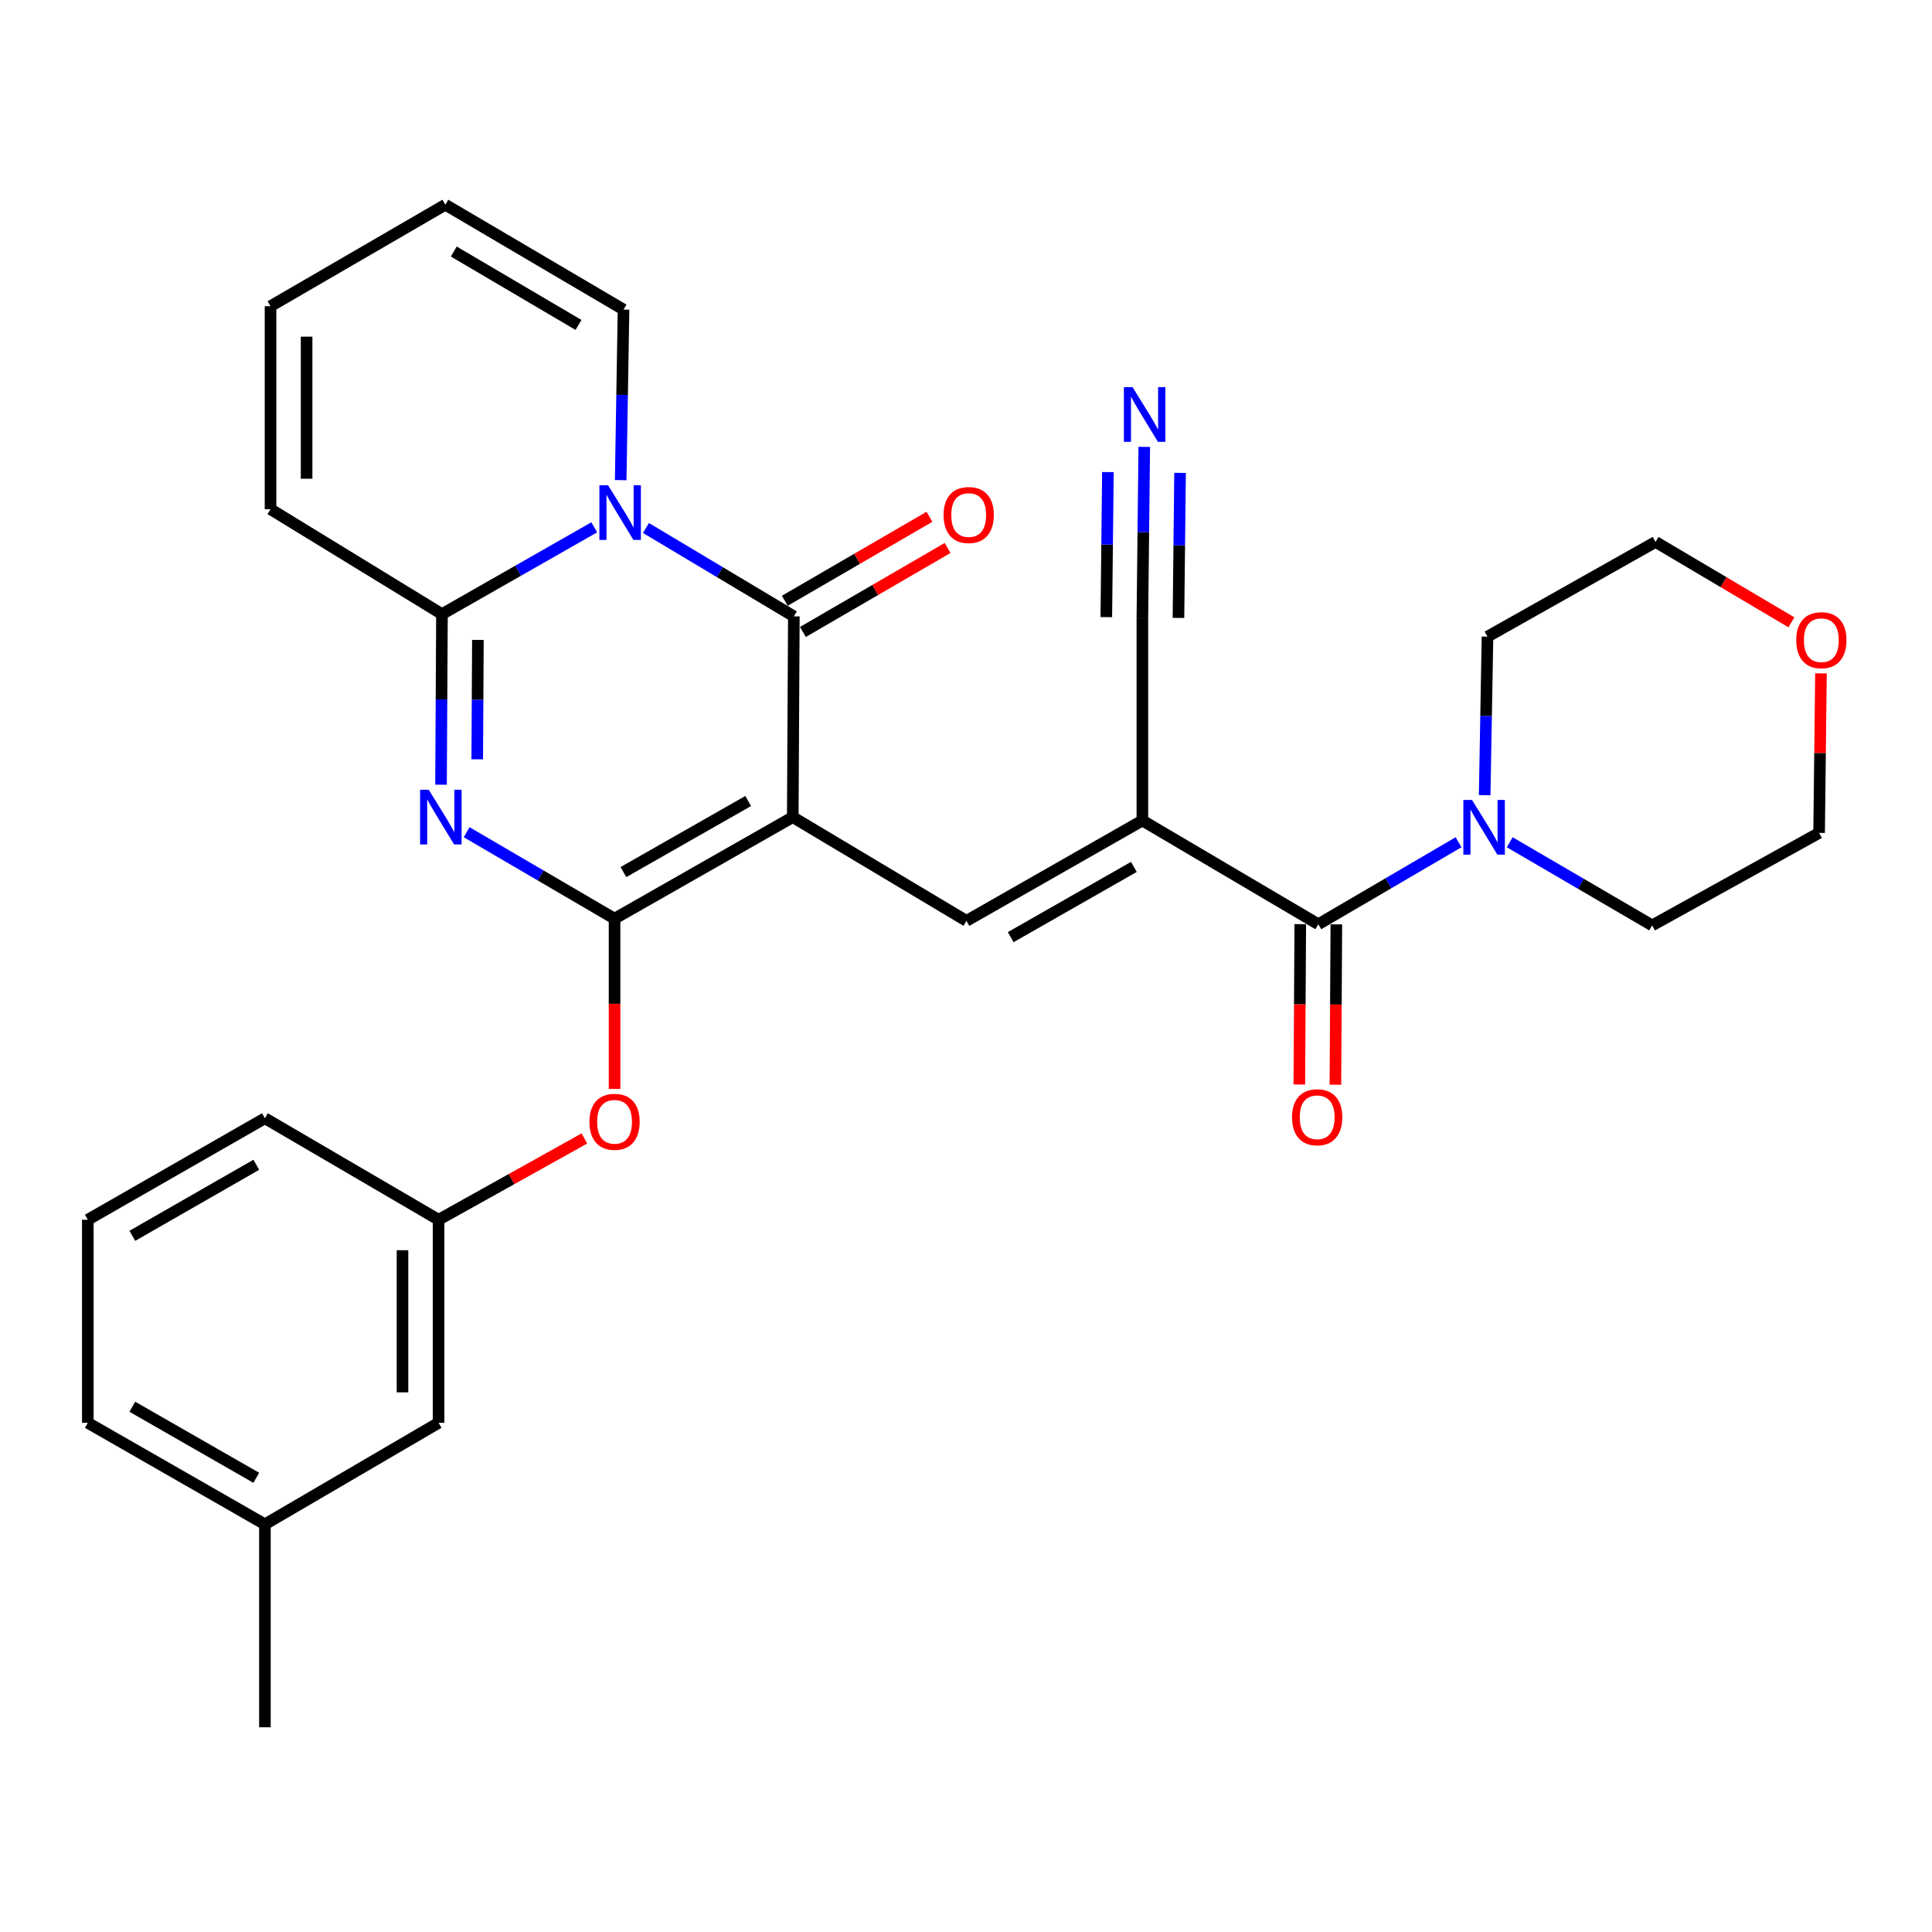 <?xml version='1.0' encoding='iso-8859-1'?>
<svg version='1.1' baseProfile='full'
              xmlns='http://www.w3.org/2000/svg'
                      xmlns:rdkit='http://www.rdkit.org/xml'
                      xmlns:xlink='http://www.w3.org/1999/xlink'
                  xml:space='preserve'
width='1000px' height='1000px' viewBox='0 0 1000 1000'>
<!-- END OF HEADER -->
<rect style='opacity:1.0;fill:#FFFFFF;stroke:none' width='1000' height='1000' x='0' y='0'> </rect>
<path class='bond-0' d='M 410.334,422.943 L 318.089,475.497' style='fill:none;fill-rule:evenodd;stroke:#000000;stroke-width:6px;stroke-linecap:butt;stroke-linejoin:miter;stroke-opacity:1' />
<path class='bond-0' d='M 387.253,414.602 L 322.682,451.389' style='fill:none;fill-rule:evenodd;stroke:#000000;stroke-width:6px;stroke-linecap:butt;stroke-linejoin:miter;stroke-opacity:1' />
<path class='bond-3' d='M 410.334,422.943 L 410.894,319.028' style='fill:none;fill-rule:evenodd;stroke:#000000;stroke-width:6px;stroke-linecap:butt;stroke-linejoin:miter;stroke-opacity:1' />
<path class='bond-6' d='M 410.334,422.943 L 500.233,476.638' style='fill:none;fill-rule:evenodd;stroke:#000000;stroke-width:6px;stroke-linecap:butt;stroke-linejoin:miter;stroke-opacity:1' />
<path class='bond-2' d='M 318.089,475.497 L 279.806,453.12' style='fill:none;fill-rule:evenodd;stroke:#000000;stroke-width:6px;stroke-linecap:butt;stroke-linejoin:miter;stroke-opacity:1' />
<path class='bond-2' d='M 279.806,453.12 L 241.523,430.743' style='fill:none;fill-rule:evenodd;stroke:#0000FF;stroke-width:6px;stroke-linecap:butt;stroke-linejoin:miter;stroke-opacity:1' />
<path class='bond-10' d='M 318.089,475.497 L 318.089,519.557' style='fill:none;fill-rule:evenodd;stroke:#000000;stroke-width:6px;stroke-linecap:butt;stroke-linejoin:miter;stroke-opacity:1' />
<path class='bond-10' d='M 318.089,519.557 L 318.089,563.617' style='fill:none;fill-rule:evenodd;stroke:#FF0000;stroke-width:6px;stroke-linecap:butt;stroke-linejoin:miter;stroke-opacity:1' />
<path class='bond-1' d='M 334.342,273.285 L 372.618,296.157' style='fill:none;fill-rule:evenodd;stroke:#0000FF;stroke-width:6px;stroke-linecap:butt;stroke-linejoin:miter;stroke-opacity:1' />
<path class='bond-1' d='M 372.618,296.157 L 410.894,319.028' style='fill:none;fill-rule:evenodd;stroke:#000000;stroke-width:6px;stroke-linecap:butt;stroke-linejoin:miter;stroke-opacity:1' />
<path class='bond-4' d='M 307.59,272.938 L 268.175,295.407' style='fill:none;fill-rule:evenodd;stroke:#0000FF;stroke-width:6px;stroke-linecap:butt;stroke-linejoin:miter;stroke-opacity:1' />
<path class='bond-4' d='M 268.175,295.407 L 228.76,317.877' style='fill:none;fill-rule:evenodd;stroke:#000000;stroke-width:6px;stroke-linecap:butt;stroke-linejoin:miter;stroke-opacity:1' />
<path class='bond-12' d='M 321.264,248.515 L 322,204.376' style='fill:none;fill-rule:evenodd;stroke:#0000FF;stroke-width:6px;stroke-linecap:butt;stroke-linejoin:miter;stroke-opacity:1' />
<path class='bond-12' d='M 322,204.376 L 322.737,160.236' style='fill:none;fill-rule:evenodd;stroke:#000000;stroke-width:6px;stroke-linecap:butt;stroke-linejoin:miter;stroke-opacity:1' />
<path class='bond-30' d='M 228.272,406.156 L 228.516,362.017' style='fill:none;fill-rule:evenodd;stroke:#0000FF;stroke-width:6px;stroke-linecap:butt;stroke-linejoin:miter;stroke-opacity:1' />
<path class='bond-30' d='M 228.516,362.017 L 228.76,317.877' style='fill:none;fill-rule:evenodd;stroke:#000000;stroke-width:6px;stroke-linecap:butt;stroke-linejoin:miter;stroke-opacity:1' />
<path class='bond-30' d='M 247.018,393.018 L 247.189,362.12' style='fill:none;fill-rule:evenodd;stroke:#0000FF;stroke-width:6px;stroke-linecap:butt;stroke-linejoin:miter;stroke-opacity:1' />
<path class='bond-30' d='M 247.189,362.12 L 247.36,331.222' style='fill:none;fill-rule:evenodd;stroke:#000000;stroke-width:6px;stroke-linecap:butt;stroke-linejoin:miter;stroke-opacity:1' />
<path class='bond-13' d='M 415.581,327.103 L 453.023,305.369' style='fill:none;fill-rule:evenodd;stroke:#000000;stroke-width:6px;stroke-linecap:butt;stroke-linejoin:miter;stroke-opacity:1' />
<path class='bond-13' d='M 453.023,305.369 L 490.466,283.635' style='fill:none;fill-rule:evenodd;stroke:#FF0000;stroke-width:6px;stroke-linecap:butt;stroke-linejoin:miter;stroke-opacity:1' />
<path class='bond-13' d='M 406.207,310.954 L 443.649,289.219' style='fill:none;fill-rule:evenodd;stroke:#000000;stroke-width:6px;stroke-linecap:butt;stroke-linejoin:miter;stroke-opacity:1' />
<path class='bond-13' d='M 443.649,289.219 L 481.092,267.485' style='fill:none;fill-rule:evenodd;stroke:#FF0000;stroke-width:6px;stroke-linecap:butt;stroke-linejoin:miter;stroke-opacity:1' />
<path class='bond-14' d='M 228.76,317.877 L 140.022,263.549' style='fill:none;fill-rule:evenodd;stroke:#000000;stroke-width:6px;stroke-linecap:butt;stroke-linejoin:miter;stroke-opacity:1' />
<path class='bond-5' d='M 591.295,424.696 L 500.233,476.638' style='fill:none;fill-rule:evenodd;stroke:#000000;stroke-width:6px;stroke-linecap:butt;stroke-linejoin:miter;stroke-opacity:1' />
<path class='bond-5' d='M 586.887,448.707 L 523.144,485.067' style='fill:none;fill-rule:evenodd;stroke:#000000;stroke-width:6px;stroke-linecap:butt;stroke-linejoin:miter;stroke-opacity:1' />
<path class='bond-7' d='M 591.295,424.696 L 682.356,478.391' style='fill:none;fill-rule:evenodd;stroke:#000000;stroke-width:6px;stroke-linecap:butt;stroke-linejoin:miter;stroke-opacity:1' />
<path class='bond-9' d='M 591.295,424.696 L 591.295,319.63' style='fill:none;fill-rule:evenodd;stroke:#000000;stroke-width:6px;stroke-linecap:butt;stroke-linejoin:miter;stroke-opacity:1' />
<path class='bond-8' d='M 682.356,478.391 L 718.65,457.164' style='fill:none;fill-rule:evenodd;stroke:#000000;stroke-width:6px;stroke-linecap:butt;stroke-linejoin:miter;stroke-opacity:1' />
<path class='bond-8' d='M 718.65,457.164 L 754.943,435.938' style='fill:none;fill-rule:evenodd;stroke:#0000FF;stroke-width:6px;stroke-linecap:butt;stroke-linejoin:miter;stroke-opacity:1' />
<path class='bond-15' d='M 673.02,478.336 L 672.774,519.837' style='fill:none;fill-rule:evenodd;stroke:#000000;stroke-width:6px;stroke-linecap:butt;stroke-linejoin:miter;stroke-opacity:1' />
<path class='bond-15' d='M 672.774,519.837 L 672.528,561.338' style='fill:none;fill-rule:evenodd;stroke:#FF0000;stroke-width:6px;stroke-linecap:butt;stroke-linejoin:miter;stroke-opacity:1' />
<path class='bond-15' d='M 691.693,478.447 L 691.447,519.947' style='fill:none;fill-rule:evenodd;stroke:#000000;stroke-width:6px;stroke-linecap:butt;stroke-linejoin:miter;stroke-opacity:1' />
<path class='bond-15' d='M 691.447,519.947 L 691.201,561.448' style='fill:none;fill-rule:evenodd;stroke:#FF0000;stroke-width:6px;stroke-linecap:butt;stroke-linejoin:miter;stroke-opacity:1' />
<path class='bond-22' d='M 768.464,411.575 L 769.193,370.551' style='fill:none;fill-rule:evenodd;stroke:#0000FF;stroke-width:6px;stroke-linecap:butt;stroke-linejoin:miter;stroke-opacity:1' />
<path class='bond-22' d='M 769.193,370.551 L 769.922,329.527' style='fill:none;fill-rule:evenodd;stroke:#000000;stroke-width:6px;stroke-linecap:butt;stroke-linejoin:miter;stroke-opacity:1' />
<path class='bond-23' d='M 781.427,435.942 L 818.295,457.462' style='fill:none;fill-rule:evenodd;stroke:#0000FF;stroke-width:6px;stroke-linecap:butt;stroke-linejoin:miter;stroke-opacity:1' />
<path class='bond-23' d='M 818.295,457.462 L 855.164,478.983' style='fill:none;fill-rule:evenodd;stroke:#000000;stroke-width:6px;stroke-linecap:butt;stroke-linejoin:miter;stroke-opacity:1' />
<path class='bond-11' d='M 591.295,319.63 L 591.783,275.47' style='fill:none;fill-rule:evenodd;stroke:#000000;stroke-width:6px;stroke-linecap:butt;stroke-linejoin:miter;stroke-opacity:1' />
<path class='bond-11' d='M 591.783,275.47 L 592.271,231.31' style='fill:none;fill-rule:evenodd;stroke:#0000FF;stroke-width:6px;stroke-linecap:butt;stroke-linejoin:miter;stroke-opacity:1' />
<path class='bond-11' d='M 609.967,319.836 L 610.381,282.301' style='fill:none;fill-rule:evenodd;stroke:#000000;stroke-width:6px;stroke-linecap:butt;stroke-linejoin:miter;stroke-opacity:1' />
<path class='bond-11' d='M 610.381,282.301 L 610.796,244.765' style='fill:none;fill-rule:evenodd;stroke:#0000FF;stroke-width:6px;stroke-linecap:butt;stroke-linejoin:miter;stroke-opacity:1' />
<path class='bond-11' d='M 572.623,319.424 L 573.038,281.888' style='fill:none;fill-rule:evenodd;stroke:#000000;stroke-width:6px;stroke-linecap:butt;stroke-linejoin:miter;stroke-opacity:1' />
<path class='bond-11' d='M 573.038,281.888 L 573.453,244.352' style='fill:none;fill-rule:evenodd;stroke:#0000FF;stroke-width:6px;stroke-linecap:butt;stroke-linejoin:miter;stroke-opacity:1' />
<path class='bond-16' d='M 302.482,589.264 L 264.745,610.304' style='fill:none;fill-rule:evenodd;stroke:#FF0000;stroke-width:6px;stroke-linecap:butt;stroke-linejoin:miter;stroke-opacity:1' />
<path class='bond-16' d='M 264.745,610.304 L 227.007,631.343' style='fill:none;fill-rule:evenodd;stroke:#000000;stroke-width:6px;stroke-linecap:butt;stroke-linejoin:miter;stroke-opacity:1' />
<path class='bond-17' d='M 322.737,160.236 L 230.513,105.96' style='fill:none;fill-rule:evenodd;stroke:#000000;stroke-width:6px;stroke-linecap:butt;stroke-linejoin:miter;stroke-opacity:1' />
<path class='bond-17' d='M 299.432,168.187 L 234.876,130.194' style='fill:none;fill-rule:evenodd;stroke:#000000;stroke-width:6px;stroke-linecap:butt;stroke-linejoin:miter;stroke-opacity:1' />
<path class='bond-31' d='M 140.022,263.549 L 140.022,158.493' style='fill:none;fill-rule:evenodd;stroke:#000000;stroke-width:6px;stroke-linecap:butt;stroke-linejoin:miter;stroke-opacity:1' />
<path class='bond-31' d='M 158.695,247.791 L 158.695,174.252' style='fill:none;fill-rule:evenodd;stroke:#000000;stroke-width:6px;stroke-linecap:butt;stroke-linejoin:miter;stroke-opacity:1' />
<path class='bond-20' d='M 227.007,631.343 L 227.007,736.451' style='fill:none;fill-rule:evenodd;stroke:#000000;stroke-width:6px;stroke-linecap:butt;stroke-linejoin:miter;stroke-opacity:1' />
<path class='bond-20' d='M 208.334,647.109 L 208.334,720.685' style='fill:none;fill-rule:evenodd;stroke:#000000;stroke-width:6px;stroke-linecap:butt;stroke-linejoin:miter;stroke-opacity:1' />
<path class='bond-27' d='M 227.007,631.343 L 137.118,578.81' style='fill:none;fill-rule:evenodd;stroke:#000000;stroke-width:6px;stroke-linecap:butt;stroke-linejoin:miter;stroke-opacity:1' />
<path class='bond-18' d='M 230.513,105.96 L 140.022,158.493' style='fill:none;fill-rule:evenodd;stroke:#000000;stroke-width:6px;stroke-linecap:butt;stroke-linejoin:miter;stroke-opacity:1' />
<path class='bond-19' d='M 942.528,348.536 L 942.048,389.822' style='fill:none;fill-rule:evenodd;stroke:#FF0000;stroke-width:6px;stroke-linecap:butt;stroke-linejoin:miter;stroke-opacity:1' />
<path class='bond-19' d='M 942.048,389.822 L 941.567,431.107' style='fill:none;fill-rule:evenodd;stroke:#000000;stroke-width:6px;stroke-linecap:butt;stroke-linejoin:miter;stroke-opacity:1' />
<path class='bond-32' d='M 927.236,322.112 L 892.077,301.306' style='fill:none;fill-rule:evenodd;stroke:#FF0000;stroke-width:6px;stroke-linecap:butt;stroke-linejoin:miter;stroke-opacity:1' />
<path class='bond-32' d='M 892.077,301.306 L 856.917,280.5' style='fill:none;fill-rule:evenodd;stroke:#000000;stroke-width:6px;stroke-linecap:butt;stroke-linejoin:miter;stroke-opacity:1' />
<path class='bond-21' d='M 227.007,736.451 L 137.118,788.984' style='fill:none;fill-rule:evenodd;stroke:#000000;stroke-width:6px;stroke-linecap:butt;stroke-linejoin:miter;stroke-opacity:1' />
<path class='bond-29' d='M 137.118,788.984 L 137.118,894.04' style='fill:none;fill-rule:evenodd;stroke:#000000;stroke-width:6px;stroke-linecap:butt;stroke-linejoin:miter;stroke-opacity:1' />
<path class='bond-33' d='M 137.118,788.984 L 45.455,736.451' style='fill:none;fill-rule:evenodd;stroke:#000000;stroke-width:6px;stroke-linecap:butt;stroke-linejoin:miter;stroke-opacity:1' />
<path class='bond-33' d='M 132.653,764.903 L 68.489,728.13' style='fill:none;fill-rule:evenodd;stroke:#000000;stroke-width:6px;stroke-linecap:butt;stroke-linejoin:miter;stroke-opacity:1' />
<path class='bond-25' d='M 769.922,329.527 L 856.917,280.5' style='fill:none;fill-rule:evenodd;stroke:#000000;stroke-width:6px;stroke-linecap:butt;stroke-linejoin:miter;stroke-opacity:1' />
<path class='bond-26' d='M 855.164,478.983 L 941.567,431.107' style='fill:none;fill-rule:evenodd;stroke:#000000;stroke-width:6px;stroke-linecap:butt;stroke-linejoin:miter;stroke-opacity:1' />
<path class='bond-24' d='M 45.455,631.343 L 137.118,578.81' style='fill:none;fill-rule:evenodd;stroke:#000000;stroke-width:6px;stroke-linecap:butt;stroke-linejoin:miter;stroke-opacity:1' />
<path class='bond-24' d='M 68.489,639.664 L 132.653,602.891' style='fill:none;fill-rule:evenodd;stroke:#000000;stroke-width:6px;stroke-linecap:butt;stroke-linejoin:miter;stroke-opacity:1' />
<path class='bond-28' d='M 45.455,631.343 L 45.455,736.451' style='fill:none;fill-rule:evenodd;stroke:#000000;stroke-width:6px;stroke-linecap:butt;stroke-linejoin:miter;stroke-opacity:1' />
<path  class='atom-2' d='M 314.724 251.142
L 324.004 266.142
Q 324.924 267.622, 326.404 270.302
Q 327.884 272.982, 327.964 273.142
L 327.964 251.142
L 331.724 251.142
L 331.724 279.462
L 327.844 279.462
L 317.884 263.062
Q 316.724 261.142, 315.484 258.942
Q 314.284 256.742, 313.924 256.062
L 313.924 279.462
L 310.244 279.462
L 310.244 251.142
L 314.724 251.142
' fill='#0000FF'/>
<path  class='atom-3' d='M 221.919 408.783
L 231.199 423.783
Q 232.119 425.263, 233.599 427.943
Q 235.079 430.623, 235.159 430.783
L 235.159 408.783
L 238.919 408.783
L 238.919 437.103
L 235.039 437.103
L 225.079 420.703
Q 223.919 418.783, 222.679 416.583
Q 221.479 414.383, 221.119 413.703
L 221.119 437.103
L 217.439 437.103
L 217.439 408.783
L 221.919 408.783
' fill='#0000FF'/>
<path  class='atom-9' d='M 761.909 414.043
L 771.189 429.043
Q 772.109 430.523, 773.589 433.203
Q 775.069 435.883, 775.149 436.043
L 775.149 414.043
L 778.909 414.043
L 778.909 442.363
L 775.029 442.363
L 765.069 425.963
Q 763.909 424.043, 762.669 421.843
Q 761.469 419.643, 761.109 418.963
L 761.109 442.363
L 757.429 442.363
L 757.429 414.043
L 761.909 414.043
' fill='#0000FF'/>
<path  class='atom-11' d='M 305.089 580.643
Q 305.089 573.843, 308.449 570.043
Q 311.809 566.243, 318.089 566.243
Q 324.369 566.243, 327.729 570.043
Q 331.089 573.843, 331.089 580.643
Q 331.089 587.523, 327.689 591.443
Q 324.289 595.323, 318.089 595.323
Q 311.849 595.323, 308.449 591.443
Q 305.089 587.563, 305.089 580.643
M 318.089 592.123
Q 322.409 592.123, 324.729 589.243
Q 327.089 586.323, 327.089 580.643
Q 327.089 575.083, 324.729 572.283
Q 322.409 569.443, 318.089 569.443
Q 313.769 569.443, 311.409 572.243
Q 309.089 575.043, 309.089 580.643
Q 309.089 586.363, 311.409 589.243
Q 313.769 592.123, 318.089 592.123
' fill='#FF0000'/>
<path  class='atom-12' d='M 586.197 200.362
L 595.477 215.362
Q 596.397 216.842, 597.877 219.522
Q 599.357 222.202, 599.437 222.362
L 599.437 200.362
L 603.197 200.362
L 603.197 228.682
L 599.317 228.682
L 589.357 212.282
Q 588.197 210.362, 586.957 208.162
Q 585.757 205.962, 585.397 205.282
L 585.397 228.682
L 581.717 228.682
L 581.717 200.362
L 586.197 200.362
' fill='#0000FF'/>
<path  class='atom-14' d='M 488.395 266.575
Q 488.395 259.775, 491.755 255.975
Q 495.115 252.175, 501.395 252.175
Q 507.675 252.175, 511.035 255.975
Q 514.395 259.775, 514.395 266.575
Q 514.395 273.455, 510.995 277.375
Q 507.595 281.255, 501.395 281.255
Q 495.155 281.255, 491.755 277.375
Q 488.395 273.495, 488.395 266.575
M 501.395 278.055
Q 505.715 278.055, 508.035 275.175
Q 510.395 272.255, 510.395 266.575
Q 510.395 261.015, 508.035 258.215
Q 505.715 255.375, 501.395 255.375
Q 497.075 255.375, 494.715 258.175
Q 492.395 260.975, 492.395 266.575
Q 492.395 272.295, 494.715 275.175
Q 497.075 278.055, 501.395 278.055
' fill='#FF0000'/>
<path  class='atom-16' d='M 668.765 578.288
Q 668.765 571.488, 672.125 567.688
Q 675.485 563.888, 681.765 563.888
Q 688.045 563.888, 691.405 567.688
Q 694.765 571.488, 694.765 578.288
Q 694.765 585.168, 691.365 589.088
Q 687.965 592.968, 681.765 592.968
Q 675.525 592.968, 672.125 589.088
Q 668.765 585.208, 668.765 578.288
M 681.765 589.768
Q 686.085 589.768, 688.405 586.888
Q 690.765 583.968, 690.765 578.288
Q 690.765 572.728, 688.405 569.928
Q 686.085 567.088, 681.765 567.088
Q 677.445 567.088, 675.085 569.888
Q 672.765 572.688, 672.765 578.288
Q 672.765 584.008, 675.085 586.888
Q 677.445 589.768, 681.765 589.768
' fill='#FF0000'/>
<path  class='atom-20' d='M 929.729 331.36
Q 929.729 324.56, 933.089 320.76
Q 936.449 316.96, 942.729 316.96
Q 949.009 316.96, 952.369 320.76
Q 955.729 324.56, 955.729 331.36
Q 955.729 338.24, 952.329 342.16
Q 948.929 346.04, 942.729 346.04
Q 936.489 346.04, 933.089 342.16
Q 929.729 338.28, 929.729 331.36
M 942.729 342.84
Q 947.049 342.84, 949.369 339.96
Q 951.729 337.04, 951.729 331.36
Q 951.729 325.8, 949.369 323
Q 947.049 320.16, 942.729 320.16
Q 938.409 320.16, 936.049 322.96
Q 933.729 325.76, 933.729 331.36
Q 933.729 337.08, 936.049 339.96
Q 938.409 342.84, 942.729 342.84
' fill='#FF0000'/>
</svg>
